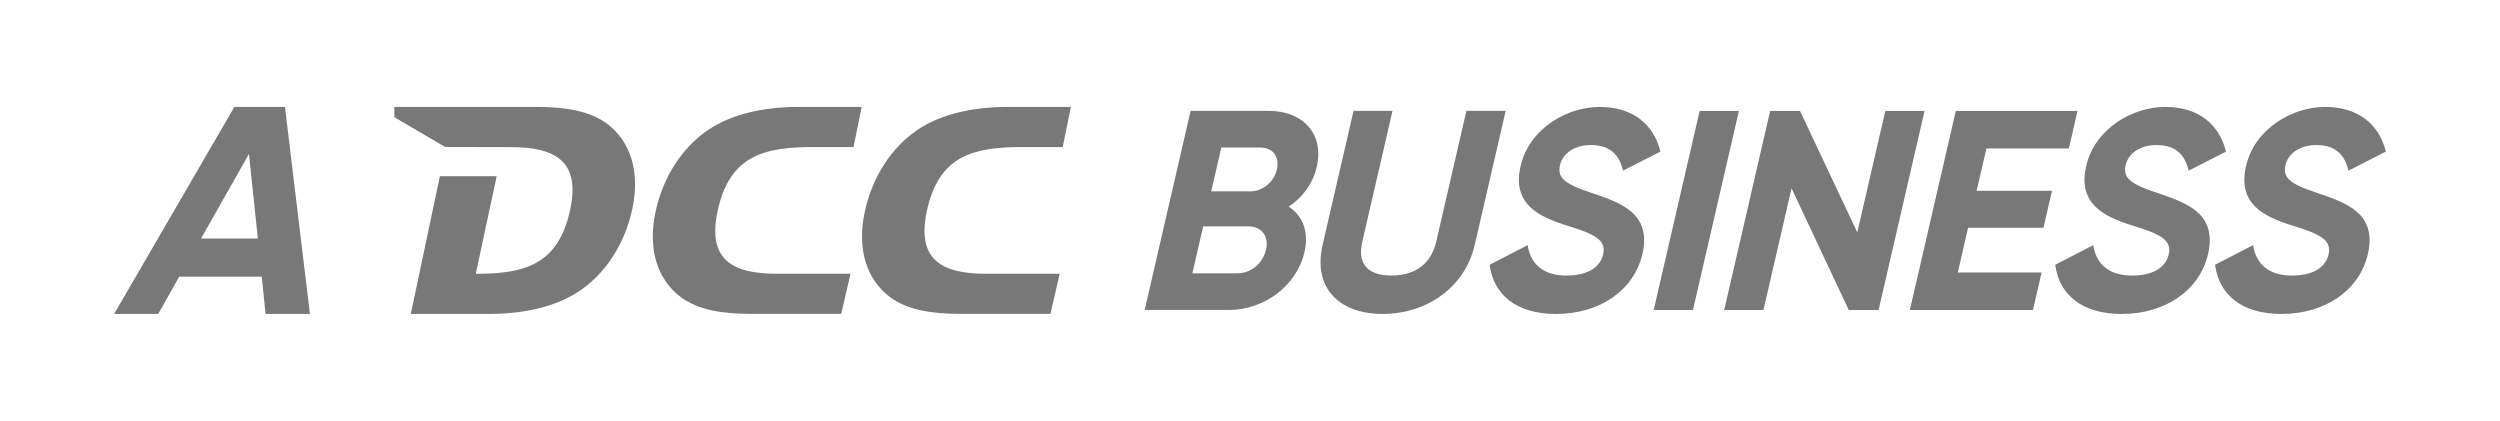 <svg id="Layer_1" data-name="Layer 1" xmlns="http://www.w3.org/2000/svg" viewBox="0 0 653.4 110"><defs><style>.cls-1{fill:#787878;stroke-width:0}</style></defs><path class="cls-1" d="M222.3 71.55h-19.19c-11.62 0-18.27-3.59-15.57-16.34 3.16-14.82 12.49-16.78 25.23-16.78h10.3l2.14-10.49h-16.28c-11.01 0-19.05 2.54-24.54 6.5-6.01 4.35-11.08 11.55-13.09 21.07-2.08 9.8.67 17.6 6.48 22.03 4.71 3.6 11.4 4.49 18.53 4.49h23.55l2.43-10.5zM276.98 71.55H257.8c-11.62 0-18.26-3.59-15.57-16.34 3.14-14.82 12.49-16.78 25.23-16.78h10.29l2.14-10.49h-16.27c-11.03 0-19.05 2.54-24.54 6.5-6.02 4.35-11.07 11.55-13.1 21.07-2.08 9.8.67 17.6 6.49 22.03 4.7 3.6 11.4 4.49 18.52 4.49h23.55l2.43-10.5zM158.81 32.45c-4.71-3.59-11.41-4.5-18.55-4.5h-37.19v2.68l13.29 7.78 17.09.04c11.63 0 18.29 3.6 15.58 16.32-3.12 14.75-12.39 16.77-24.67 16.79l5.45-25.51h-14.84l-7.6 36h.02-.01 20.26c11.01 0 19.07-2.55 24.55-6.51 6.02-4.35 11.08-11.55 13.1-21.07 2.08-9.81-.67-17.6-6.48-22.02M596.37 82.05c11.07 0 20.25-5.95 22.5-15.68 2.45-10.63-5.68-13.38-13.33-15.98-7.33-2.38-8.94-4.09-8.2-7.28.69-2.97 3.73-5.2 8.04-5.2 5.28 0 7.47 2.75 8.42 6.69l9.77-4.98c-1.81-7.28-7.34-11.67-15.89-11.67s-18.4 5.65-20.66 15.46c-2.28 9.89 4.68 13.23 12.1 15.53 7.21 2.23 10.36 3.72 9.47 7.58-.67 2.9-3.43 5.5-9.59 5.5s-9.39-3.12-10.13-7.95l-9.95 5.13c1.04 7.73 6.84 12.86 17.47 12.86m-41.79-.01c11.07 0 20.25-5.95 22.5-15.68 2.45-10.63-5.68-13.38-13.33-15.98-7.33-2.38-8.94-4.09-8.2-7.28.69-2.97 3.73-5.2 8.04-5.2 5.28 0 7.47 2.75 8.41 6.69l9.77-4.98c-1.81-7.28-7.34-11.67-15.89-11.67s-18.4 5.65-20.66 15.46c-2.28 9.89 4.68 13.23 12.1 15.53 7.22 2.23 10.37 3.72 9.47 7.58-.67 2.9-3.43 5.5-9.59 5.5s-9.39-3.12-10.13-7.95l-9.95 5.13c1.04 7.73 6.84 12.86 17.47 12.86M511.69 71.2l2.69-11.67h19.7l2.23-9.66h-19.7l2.56-11.07h21.55l2.26-9.81h-31.81l-12.01 52.03h32.18l2.26-9.81h-21.93zm-18.94-42.21l-7.33 31.74-14.97-31.74h-7.8l-12.01 52.03h10.26l7.34-31.81 14.95 31.81h7.8L503 28.99h-10.26zm-48.53 0l-12.01 52.03h10.26l12.01-52.03h-10.26zm-37.45 53.06c11.07 0 20.25-5.95 22.5-15.68 2.45-10.63-5.68-13.38-13.33-15.98-7.33-2.38-8.94-4.09-8.2-7.28.69-2.97 3.73-5.2 8.04-5.2 5.28 0 7.47 2.75 8.42 6.69l9.77-4.98c-1.81-7.28-7.34-11.67-15.89-11.67s-18.4 5.65-20.66 15.46c-2.28 9.89 4.68 13.23 12.1 15.53 7.21 2.23 10.37 3.72 9.47 7.58-.67 2.9-3.43 5.5-9.59 5.5s-9.39-3.12-10.13-7.95l-9.95 5.13c1.04 7.73 6.84 12.86 17.47 12.86m-45.44-.01c11.45 0 21.5-6.84 24.09-18.06l8.08-35.01h-10.26l-7.89 34.19c-1.17 5.05-4.72 8.84-11.7 8.84s-8.79-3.79-7.62-8.84l7.89-34.19h-10.18l-8.08 35.01c-2.59 11.22 4.3 18.06 15.67 18.06m-37.9-10.62h-11.82l2.83-12.26h11.82c3.49 0 5.42 2.6 4.61 6.09-.82 3.57-3.95 6.17-7.44 6.17m6.02-32.86c3.27 0 5.01 2.45 4.25 5.72-.76 3.27-3.7 5.72-6.9 5.72h-10.26l2.64-11.45h10.26zm7.36 15.46c3.61-2.45 6.28-5.95 7.31-10.41 2.01-8.7-3.68-14.64-12.45-14.64h-20.51l-12.01 52.03h22.07c8.99 0 17.63-6.17 19.69-15.09 1.25-5.43-.48-9.51-4.09-11.89M52.55 62.34l12.52-22.11 2.32 22.11H52.55zm16.86 19.71H81l-6.52-54.11H61.26L29.83 82.05h11.52l5.49-9.74h21.57l1 9.74z"/></svg>